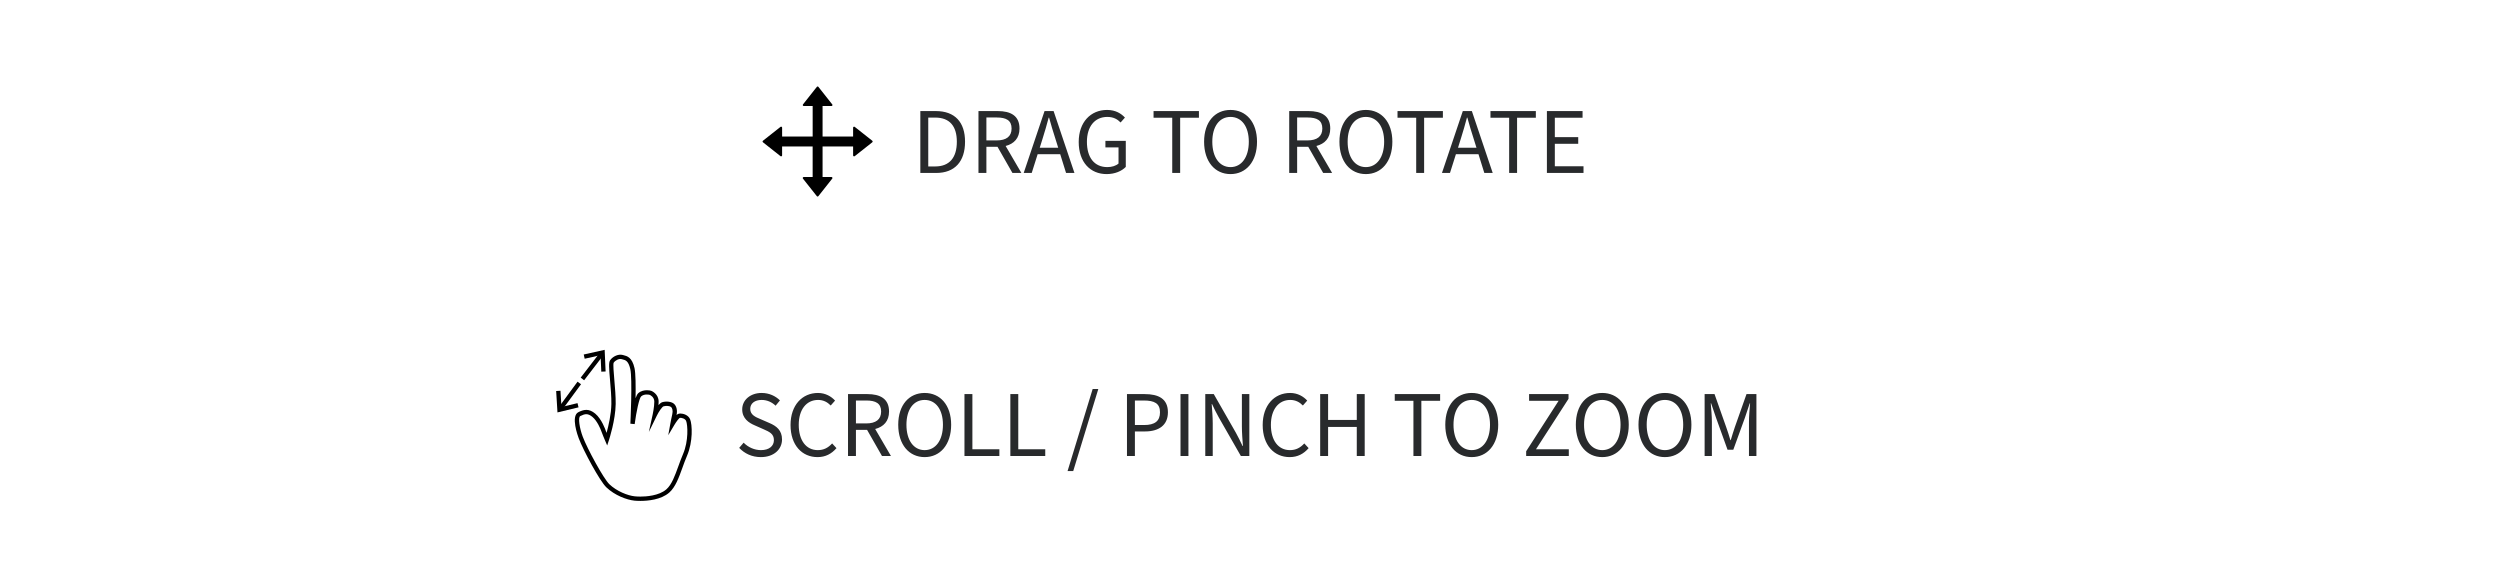 <svg xmlns="http://www.w3.org/2000/svg" width="318" height="72" viewBox="0 0 318 72" fill="none">
<path d="M110.953 17.901L108.72 16.139C108.701 16.124 108.679 16.115 108.655 16.113C108.632 16.11 108.608 16.114 108.586 16.125C108.565 16.135 108.547 16.151 108.535 16.172C108.522 16.192 108.515 16.215 108.515 16.239V17.371H104.631V13.486H105.765C105.87 13.486 105.929 13.364 105.864 13.281L104.1 11.049C104.089 11.033 104.074 11.021 104.057 11.013C104.04 11.004 104.021 11 104.002 11C103.983 11 103.964 11.004 103.947 11.013C103.929 11.021 103.914 11.033 103.903 11.049L102.139 13.281C102.124 13.3 102.115 13.322 102.113 13.346C102.11 13.37 102.114 13.394 102.125 13.415C102.135 13.436 102.151 13.454 102.171 13.467C102.192 13.48 102.215 13.486 102.239 13.486H103.371V17.371H99.486V16.237C99.486 16.132 99.364 16.073 99.281 16.137L97.049 17.901C97.033 17.913 97.021 17.928 97.013 17.945C97.004 17.962 97 17.981 97 18C97 18.019 97.004 18.038 97.013 18.055C97.021 18.072 97.033 18.087 97.049 18.099L99.28 19.863C99.362 19.927 99.484 19.87 99.484 19.763V18.631H103.369V22.516H102.235C102.13 22.516 102.071 22.638 102.135 22.72L103.899 24.951C103.95 25.016 104.048 25.016 104.097 24.951L105.861 22.72C105.926 22.638 105.868 22.516 105.761 22.516H104.631V18.631H108.515V19.765C108.515 19.87 108.638 19.929 108.72 19.864L110.951 18.101C110.966 18.089 110.978 18.074 110.987 18.056C110.995 18.039 111 18.02 111 18.001C111 17.982 110.996 17.963 110.988 17.946C110.98 17.928 110.968 17.913 110.953 17.901Z" fill="black"/>
<path d="M117.066 22H119.082C121.458 22 122.754 20.536 122.754 18.028C122.754 15.532 121.458 14.128 119.034 14.128H117.066V22ZM118.074 21.172V14.956H118.962C120.798 14.956 121.71 16.048 121.71 18.028C121.71 20.02 120.798 21.172 118.962 21.172H118.074ZM124.461 22H125.469V18.676H126.885L128.781 22H129.921L127.917 18.568C128.985 18.292 129.681 17.572 129.681 16.348C129.681 14.704 128.529 14.128 126.921 14.128H124.461V22ZM125.469 17.86V14.944H126.777C128.001 14.944 128.673 15.316 128.673 16.348C128.673 17.356 128.001 17.86 126.777 17.86H125.469ZM132.626 17.608C132.902 16.732 133.154 15.868 133.394 14.956H133.442C133.694 15.868 133.946 16.732 134.234 17.608L134.606 18.796H132.254L132.626 17.608ZM130.214 22H131.234L131.99 19.612H134.858L135.602 22H136.67L134.018 14.128H132.866L130.214 22ZM140.764 22.144C141.82 22.144 142.684 21.76 143.2 21.232V17.92H140.608V18.748H142.276V20.8C141.964 21.088 141.424 21.256 140.86 21.256C139.18 21.256 138.256 20.02 138.256 18.04C138.256 16.084 139.264 14.872 140.848 14.872C141.64 14.872 142.144 15.172 142.54 15.58L143.092 14.956C142.636 14.464 141.916 13.984 140.824 13.984C138.736 13.984 137.212 15.532 137.212 18.064C137.212 20.632 138.688 22.144 140.764 22.144ZM149.108 22H150.116V14.98H152.504V14.128H146.732V14.98H149.108V22ZM156.521 22.144C158.501 22.144 159.893 20.56 159.893 18.028C159.893 15.52 158.501 13.984 156.521 13.984C154.541 13.984 153.161 15.508 153.161 18.028C153.161 20.56 154.541 22.144 156.521 22.144ZM156.521 21.256C155.117 21.256 154.205 19.996 154.205 18.028C154.205 16.072 155.117 14.872 156.521 14.872C157.925 14.872 158.849 16.072 158.849 18.028C158.849 19.996 157.925 21.256 156.521 21.256ZM163.988 22H164.996V18.676H166.412L168.308 22H169.448L167.444 18.568C168.512 18.292 169.208 17.572 169.208 16.348C169.208 14.704 168.056 14.128 166.448 14.128H163.988V22ZM164.996 17.86V14.944H166.304C167.528 14.944 168.2 15.316 168.2 16.348C168.2 17.356 167.528 17.86 166.304 17.86H164.996ZM173.736 22.144C175.716 22.144 177.108 20.56 177.108 18.028C177.108 15.52 175.716 13.984 173.736 13.984C171.756 13.984 170.376 15.508 170.376 18.028C170.376 20.56 171.756 22.144 173.736 22.144ZM173.736 21.256C172.332 21.256 171.42 19.996 171.42 18.028C171.42 16.072 172.332 14.872 173.736 14.872C175.14 14.872 176.064 16.072 176.064 18.028C176.064 19.996 175.14 21.256 173.736 21.256ZM180.14 22H181.148V14.98H183.536V14.128H177.764V14.98H180.14V22ZM185.829 17.608C186.105 16.732 186.357 15.868 186.597 14.956H186.645C186.897 15.868 187.149 16.732 187.437 17.608L187.809 18.796H185.457L185.829 17.608ZM183.417 22H184.437L185.193 19.612H188.061L188.805 22H189.873L187.221 14.128H186.069L183.417 22ZM191.964 22H192.972V14.98H195.36V14.128H189.588V14.98H191.964V22ZM196.766 22H201.422V21.148H197.774V18.292H200.75V17.44H197.774V14.98H201.302V14.128H196.766V22ZM96.785 58.144C98.442 58.144 99.474 57.148 99.474 55.9C99.474 54.736 98.766 54.184 97.853 53.8L96.725 53.308C96.114 53.056 95.43 52.768 95.43 52.012C95.43 51.316 96.005 50.872 96.882 50.872C97.566 50.872 98.177 51.148 98.657 51.604L99.21 50.932C98.657 50.38 97.841 49.984 96.882 49.984C95.454 49.984 94.409 50.872 94.409 52.072C94.409 53.236 95.261 53.788 95.993 54.1L97.133 54.604C97.865 54.928 98.442 55.18 98.442 55.984C98.442 56.74 97.829 57.256 96.797 57.256C95.969 57.256 95.165 56.896 94.59 56.308L94.025 56.968C94.71 57.7 95.657 58.144 96.785 58.144ZM103.988 58.144C104.996 58.144 105.764 57.736 106.4 57.004L105.848 56.404C105.344 56.956 104.78 57.256 104.024 57.256C102.536 57.256 101.6 56.02 101.6 54.04C101.6 52.084 102.584 50.872 104.06 50.872C104.732 50.872 105.248 51.148 105.668 51.58L106.22 50.956C105.752 50.44 105.008 49.984 104.048 49.984C102.044 49.984 100.556 51.532 100.556 54.064C100.556 56.632 102.02 58.144 103.988 58.144ZM107.867 58H108.875V54.676H110.291L112.187 58H113.327L111.323 54.568C112.391 54.292 113.087 53.572 113.087 52.348C113.087 50.704 111.935 50.128 110.327 50.128H107.867V58ZM108.875 53.86V50.944H110.183C111.407 50.944 112.079 51.316 112.079 52.348C112.079 53.356 111.407 53.86 110.183 53.86H108.875ZM117.615 58.144C119.595 58.144 120.987 56.56 120.987 54.028C120.987 51.52 119.595 49.984 117.615 49.984C115.635 49.984 114.255 51.508 114.255 54.028C114.255 56.56 115.635 58.144 117.615 58.144ZM117.615 57.256C116.211 57.256 115.299 55.996 115.299 54.028C115.299 52.072 116.211 50.872 117.615 50.872C119.019 50.872 119.943 52.072 119.943 54.028C119.943 55.996 119.019 57.256 117.615 57.256ZM122.68 58H127.12V57.148H123.688V50.128H122.68V58ZM128.516 58H132.956V57.148H129.524V50.128H128.516V58ZM135.794 59.92H136.514L139.706 49.48H138.986L135.794 59.92ZM143.351 58H144.359V54.88H145.643C147.371 54.88 148.559 54.112 148.559 52.444C148.559 50.716 147.359 50.128 145.595 50.128H143.351V58ZM144.359 54.064V50.944H145.475C146.855 50.944 147.551 51.316 147.551 52.444C147.551 53.56 146.891 54.064 145.523 54.064H144.359ZM150.16 58H151.168V50.128H150.16V58ZM153.312 58H154.26V53.86C154.26 53.044 154.188 52.192 154.128 51.4H154.176C154.44 51.976 154.728 52.564 155.028 53.092L157.836 58H158.916V50.128H157.968V54.232C157.968 55.048 158.04 55.912 158.1 56.728H158.052C157.776 56.152 157.5 55.564 157.2 55.036L154.392 50.128H153.312V58ZM164.046 58.144C165.054 58.144 165.822 57.736 166.458 57.004L165.906 56.404C165.402 56.956 164.838 57.256 164.082 57.256C162.594 57.256 161.658 56.02 161.658 54.04C161.658 52.084 162.642 50.872 164.118 50.872C164.79 50.872 165.306 51.148 165.726 51.58L166.278 50.956C165.81 50.44 165.066 49.984 164.106 49.984C162.102 49.984 160.614 51.532 160.614 54.064C160.614 56.632 162.078 58.144 164.046 58.144ZM167.926 58H168.934V54.304H172.582V58H173.59V50.128H172.582V53.416H168.934V50.128H167.926V58ZM179.788 58H180.796V50.98H183.184V50.128H177.412V50.98H179.788V58ZM187.201 58.144C189.181 58.144 190.573 56.56 190.573 54.028C190.573 51.52 189.181 49.984 187.201 49.984C185.221 49.984 183.841 51.508 183.841 54.028C183.841 56.56 185.221 58.144 187.201 58.144ZM187.201 57.256C185.797 57.256 184.885 55.996 184.885 54.028C184.885 52.072 185.797 50.872 187.201 50.872C188.605 50.872 189.529 52.072 189.529 54.028C189.529 55.996 188.605 57.256 187.201 57.256ZM194.128 58H199.552V57.148H195.376L199.516 50.728V50.128H194.5V50.98H198.256L194.128 57.4V58ZM203.806 58.144C205.786 58.144 207.178 56.56 207.178 54.028C207.178 51.52 205.786 49.984 203.806 49.984C201.826 49.984 200.446 51.508 200.446 54.028C200.446 56.56 201.826 58.144 203.806 58.144ZM203.806 57.256C202.402 57.256 201.49 55.996 201.49 54.028C201.49 52.072 202.402 50.872 203.806 50.872C205.21 50.872 206.134 52.072 206.134 54.028C206.134 55.996 205.21 57.256 203.806 57.256ZM211.775 58.144C213.755 58.144 215.147 56.56 215.147 54.028C215.147 51.52 213.755 49.984 211.775 49.984C209.795 49.984 208.415 51.508 208.415 54.028C208.415 56.56 209.795 58.144 211.775 58.144ZM211.775 57.256C210.371 57.256 209.459 55.996 209.459 54.028C209.459 52.072 210.371 50.872 211.775 50.872C213.179 50.872 214.103 52.072 214.103 54.028C214.103 55.996 213.179 57.256 211.775 57.256ZM216.828 58H217.752V53.656C217.752 52.96 217.668 51.988 217.608 51.304H217.656L218.28 53.14L219.744 57.208H220.476L221.952 53.14L222.564 51.304H222.612C222.552 51.988 222.468 52.96 222.468 53.656V58H223.416V50.128H222.156L220.668 54.34C220.476 54.892 220.332 55.396 220.152 55.984H220.104C219.936 55.396 219.768 54.892 219.576 54.34L218.088 50.128H216.828V58Z" fill="#282A2C"/>
<path d="M76.406 44.728L76.842 45.064L74.3 48.371L73.864 48.035L76.406 44.728Z" fill="black"/>
<path d="M76.485 47.276L76.392 45.179L74.371 45.63L74.251 45.093L76.912 44.499L77.034 47.252L76.485 47.276Z" fill="black"/>
<path d="M73.463 48.55L73.906 48.876L71.434 52.236L70.991 51.91L73.463 48.55Z" fill="black"/>
<path d="M70.91 52.459L70.744 49.737L71.293 49.704L71.419 51.77L73.46 51.279L73.589 51.814L70.91 52.459Z" fill="black"/>
<path d="M81.458 63.716C81.117 63.716 80.855 63.697 80.695 63.681C79.727 63.584 78.199 63.013 77.129 61.99C76.282 61.181 74.209 57.318 73.612 55.745C73.503 55.458 72.575 52.926 73.567 52.43C73.859 52.284 74.207 52.136 74.577 52.136C74.957 52.136 75.317 52.285 75.707 52.607C76.55 53.304 77.025 54.712 77.03 54.727C77.058 54.811 77.105 54.933 77.157 55.063C77.396 54.189 77.747 52.688 77.766 51.382C77.779 50.472 77.684 49.368 77.599 48.393C77.455 46.745 77.418 46.096 77.605 45.827C77.957 45.319 78.665 45.009 79.193 45.148L79.299 45.175C79.762 45.288 80.397 45.443 80.71 46.823C80.858 47.476 80.871 49.117 80.843 50.657C80.95 50.352 81.067 50.118 81.192 50.009C81.543 49.702 81.984 49.637 82.294 49.637C82.539 49.637 82.753 49.679 82.855 49.72C82.892 49.735 83.778 50.1 83.778 51.086C83.778 51.227 83.771 51.375 83.758 51.525C83.922 51.341 84.098 51.196 84.273 51.149C84.804 51.009 85.425 51.095 85.726 51.359C86.059 51.65 86.188 52.21 86.055 52.788C86.16 52.699 86.263 52.637 86.361 52.617C86.423 52.605 86.486 52.599 86.549 52.6C86.924 52.6 87.562 52.795 87.783 53.334C88.057 53.999 88.163 56.18 87.388 57.978C87.171 58.481 86.981 59.006 86.798 59.514C86.343 60.773 85.913 61.962 85.133 62.651C84.082 63.577 82.38 63.716 81.458 63.716ZM74.577 52.685C74.371 52.685 74.15 52.753 73.812 52.922C73.494 53.081 73.724 54.49 74.126 55.549C74.732 57.145 76.788 60.902 77.509 61.592C78.441 62.484 79.845 63.043 80.749 63.133C80.936 63.151 81.18 63.166 81.458 63.166C82.138 63.166 83.82 63.075 84.768 62.238C85.443 61.643 85.849 60.517 86.279 59.327C86.466 58.811 86.658 58.279 86.882 57.759C87.6 56.093 87.482 54.048 87.274 53.542C87.149 53.239 86.67 53.117 86.468 53.155C86.361 53.202 86.034 53.62 85.78 54.046L85.001 55.359L85.273 53.857C85.273 53.857 85.395 53.189 85.516 52.673C85.619 52.236 85.508 51.9 85.363 51.772C85.207 51.635 84.762 51.587 84.414 51.681C84.22 51.732 83.798 52.357 83.54 52.886L82.535 54.944L83.024 52.707C83.026 52.697 83.228 51.767 83.228 51.085C83.228 50.468 82.656 50.232 82.65 50.229C82.584 50.205 81.967 50.06 81.553 50.421C81.305 50.639 80.933 52.419 80.731 53.944L80.183 53.894C80.186 53.837 80.462 48.212 80.174 46.944C79.935 45.896 79.562 45.804 79.167 45.707L79.05 45.678C78.748 45.597 78.277 45.82 78.056 46.139C77.97 46.33 78.067 47.447 78.145 48.344C78.231 49.332 78.329 50.451 78.315 51.389C78.284 53.448 77.495 55.87 77.461 55.972L77.234 56.663L76.948 55.995C76.934 55.963 76.614 55.216 76.507 54.899C76.39 54.547 75.955 53.525 75.356 53.031C75.07 52.795 74.822 52.685 74.577 52.685Z" fill="black"/>
</svg>